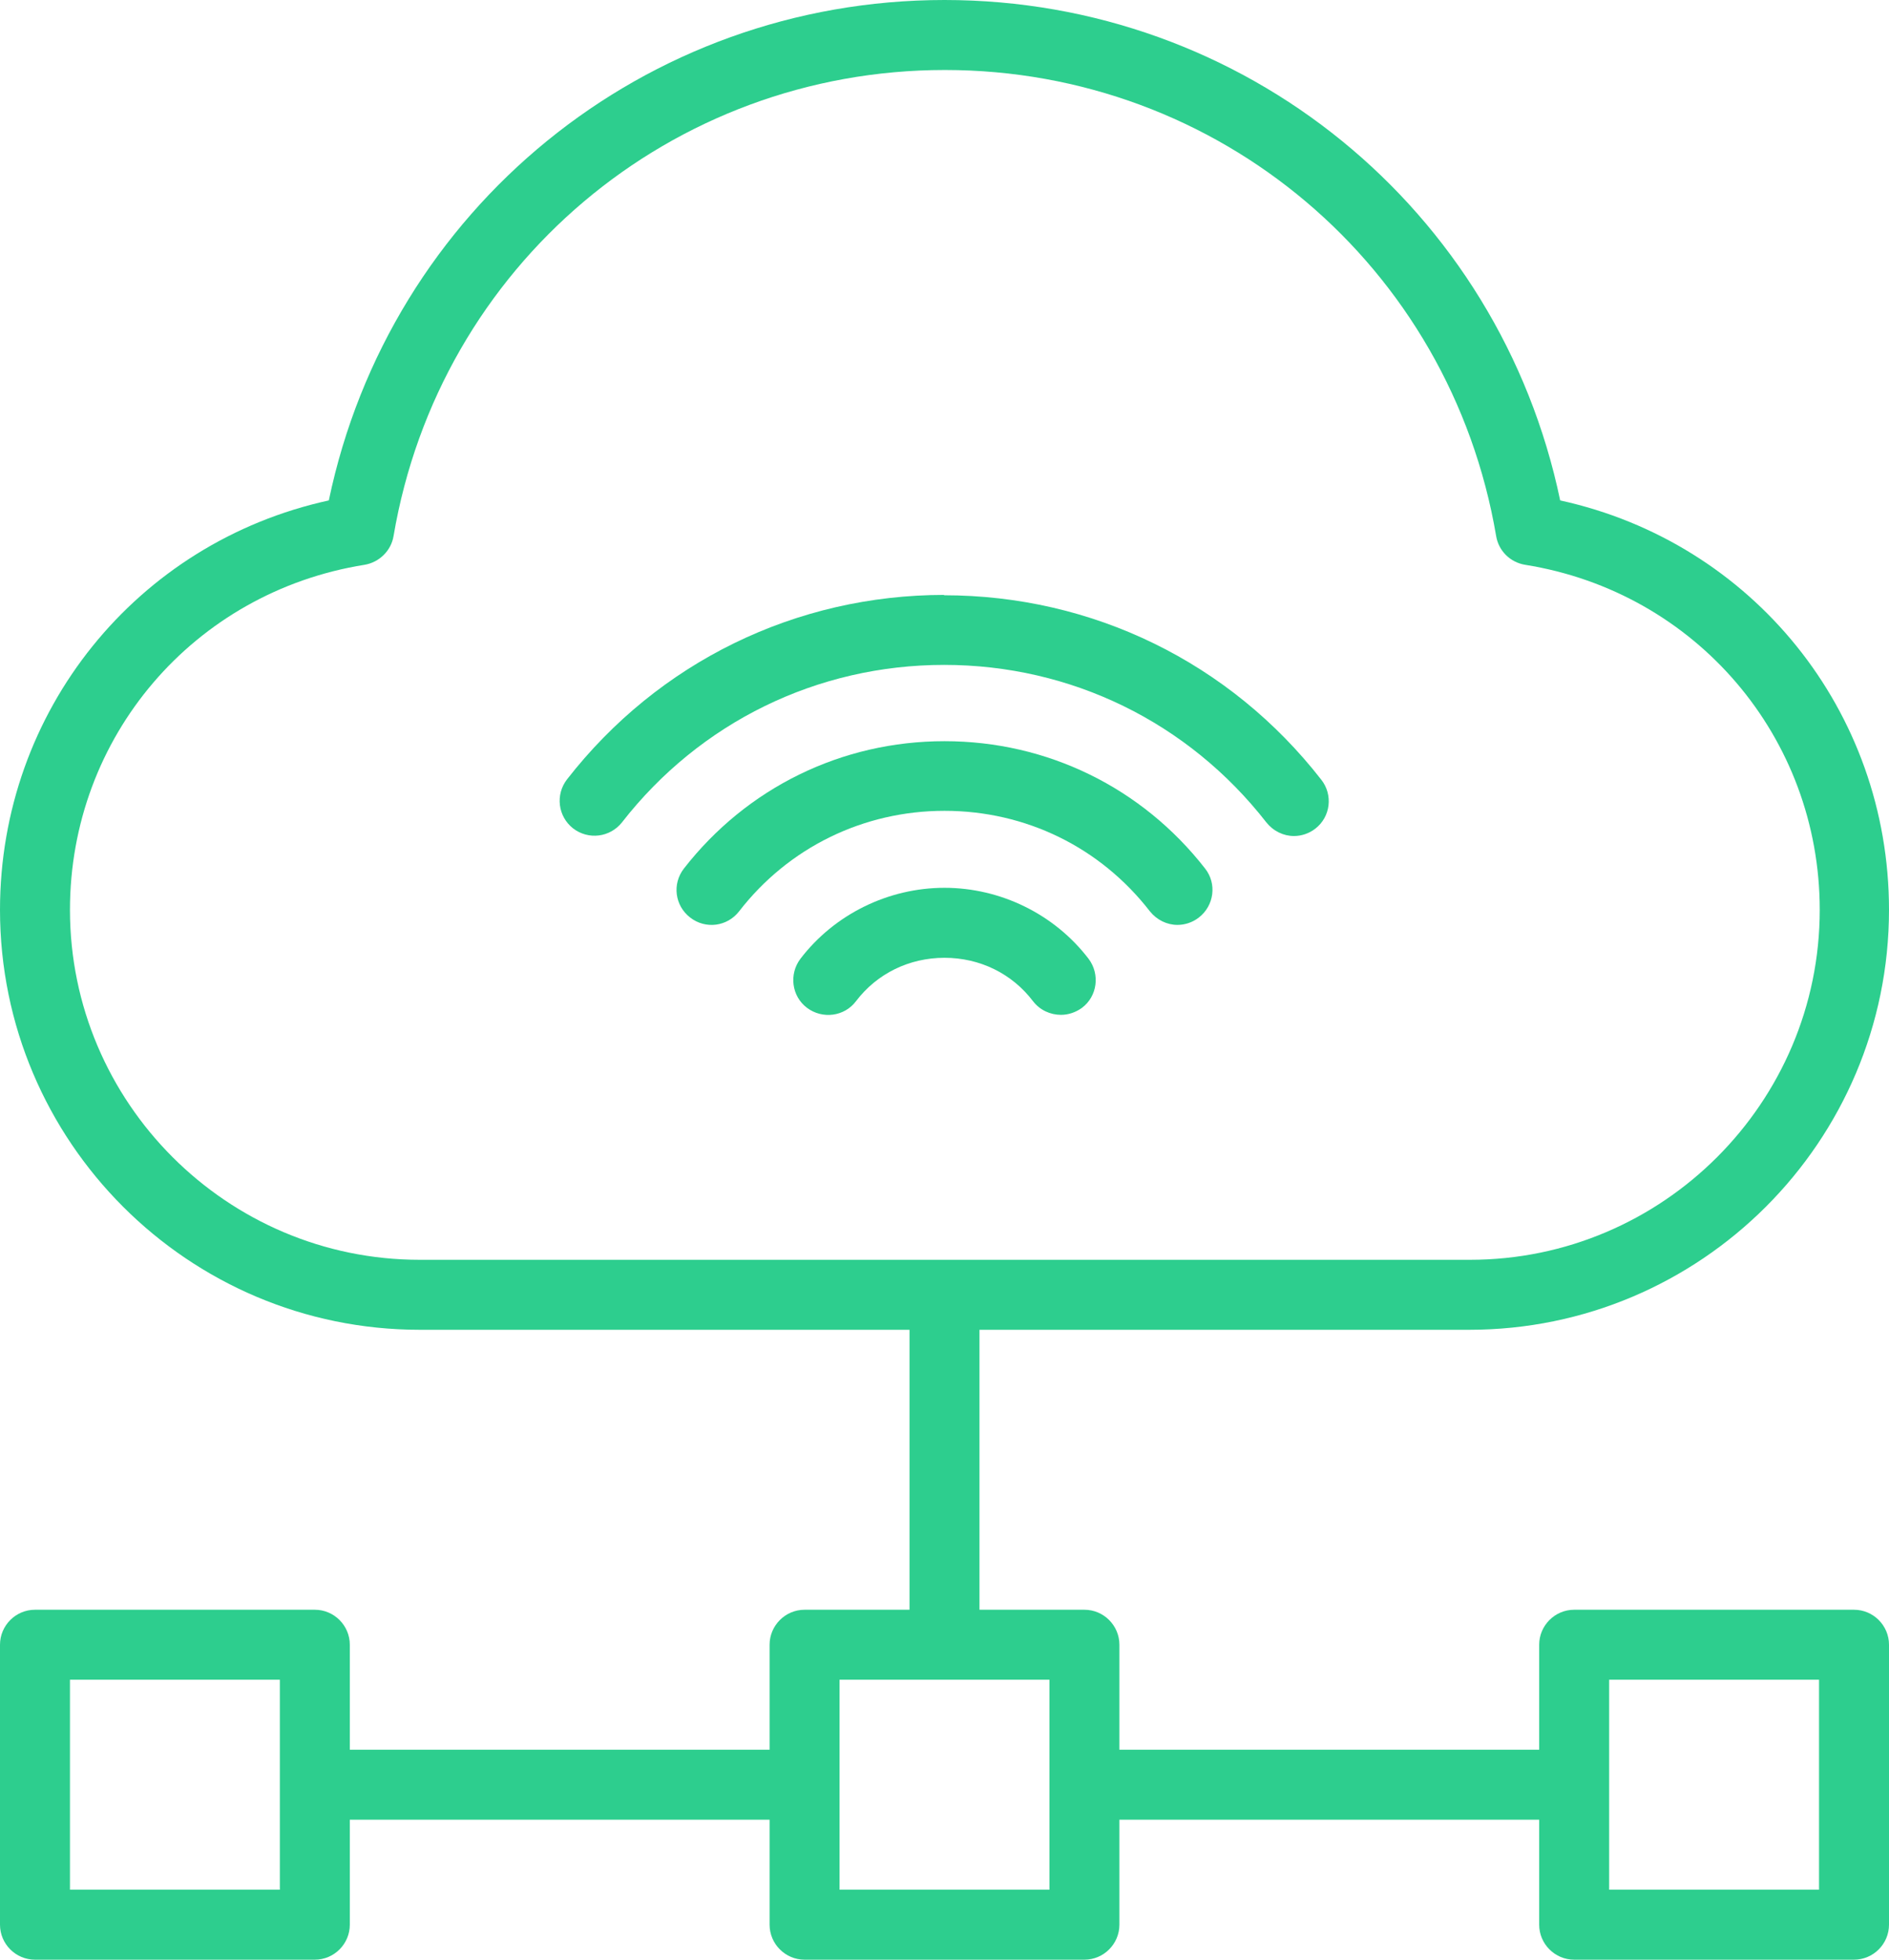 <svg width="54" height="56" viewBox="0 0 54 56" fill="none" xmlns="http://www.w3.org/2000/svg">
<path d="M27 25.37C25.39 25.37 23.85 26.13 22.88 27.4C22.55 27.84 22.63 28.47 23.07 28.8C23.51 29.13 24.14 29.05 24.47 28.61C25.07 27.82 25.99 27.37 27 27.37C28.01 27.37 28.93 27.82 29.53 28.61C29.73 28.87 30.03 29 30.33 29C30.54 29 30.75 28.93 30.93 28.8C31.37 28.47 31.45 27.84 31.12 27.4C30.15 26.13 28.61 25.37 27 25.37Z" fill="#2DCE8E"/>
<path d="M27 21.18C24.06 21.18 21.35 22.51 19.55 24.82C19.21 25.26 19.29 25.88 19.73 26.22C20.17 26.56 20.79 26.48 21.13 26.04C22.54 24.22 24.68 23.17 27 23.17C29.32 23.17 31.45 24.21 32.87 26.04C33.07 26.29 33.36 26.43 33.66 26.43C33.87 26.43 34.09 26.36 34.27 26.22C34.71 25.88 34.79 25.25 34.45 24.82C32.65 22.51 29.94 21.18 27 21.18Z" fill="#2DCE8E"/>
<path d="M27 17C22.75 17 18.82 18.92 16.21 22.27C15.87 22.71 15.95 23.33 16.38 23.67C16.82 24.01 17.44 23.93 17.78 23.5C20.01 20.64 23.36 19 26.99 19C30.62 19 33.97 20.64 36.2 23.5C36.4 23.75 36.69 23.89 36.99 23.89C37.2 23.89 37.42 23.82 37.6 23.68C38.04 23.34 38.11 22.71 37.77 22.28C35.16 18.93 31.23 17.01 26.98 17.01L27 17Z" fill="#2DCE8E"/>
<path d="M53 46H45C44.45 46 44 46.45 44 47V50H32V47C32 46.45 31.55 46 31 46H28V38H42C48.62 38 54 32.62 54 26C54 20.31 50.09 15.5 44.6 14.3C42.86 5.97 35.57 0 27 0C18.43 0 11.14 5.97 9.4 14.3C3.91 15.5 0 20.32 0 26C0 32.62 5.38 38 12 38H26V46H23C22.45 46 22 46.45 22 47V50H10V47C10 46.45 9.55 46 9 46H1C0.45 46 0 46.45 0 47V55C0 55.55 0.45 56 1 56H9C9.55 56 10 55.55 10 55V52H22V55C22 55.55 22.45 56 23 56H31C31.55 56 32 55.55 32 55V52H44V55C44 55.55 44.45 56 45 56H53C53.55 56 54 55.55 54 55V47C54 46.45 53.55 46 53 46ZM8 54H2V48H8V54ZM12 36C6.49 36 2 31.51 2 26C2 21.06 5.54 16.92 10.42 16.14C10.84 16.07 11.18 15.74 11.25 15.32C12.56 7.6 19.18 2 27.01 2C34.84 2 41.46 7.6 42.77 15.32C42.84 15.74 43.17 16.07 43.6 16.14C48.48 16.92 52.02 21.07 52.02 26C52.02 31.51 47.53 36 42.02 36H12.02H12ZM30 54H24V48H30V54ZM52 54H46V48H52V54Z" fill="#2DCE8E"/>
</svg>

